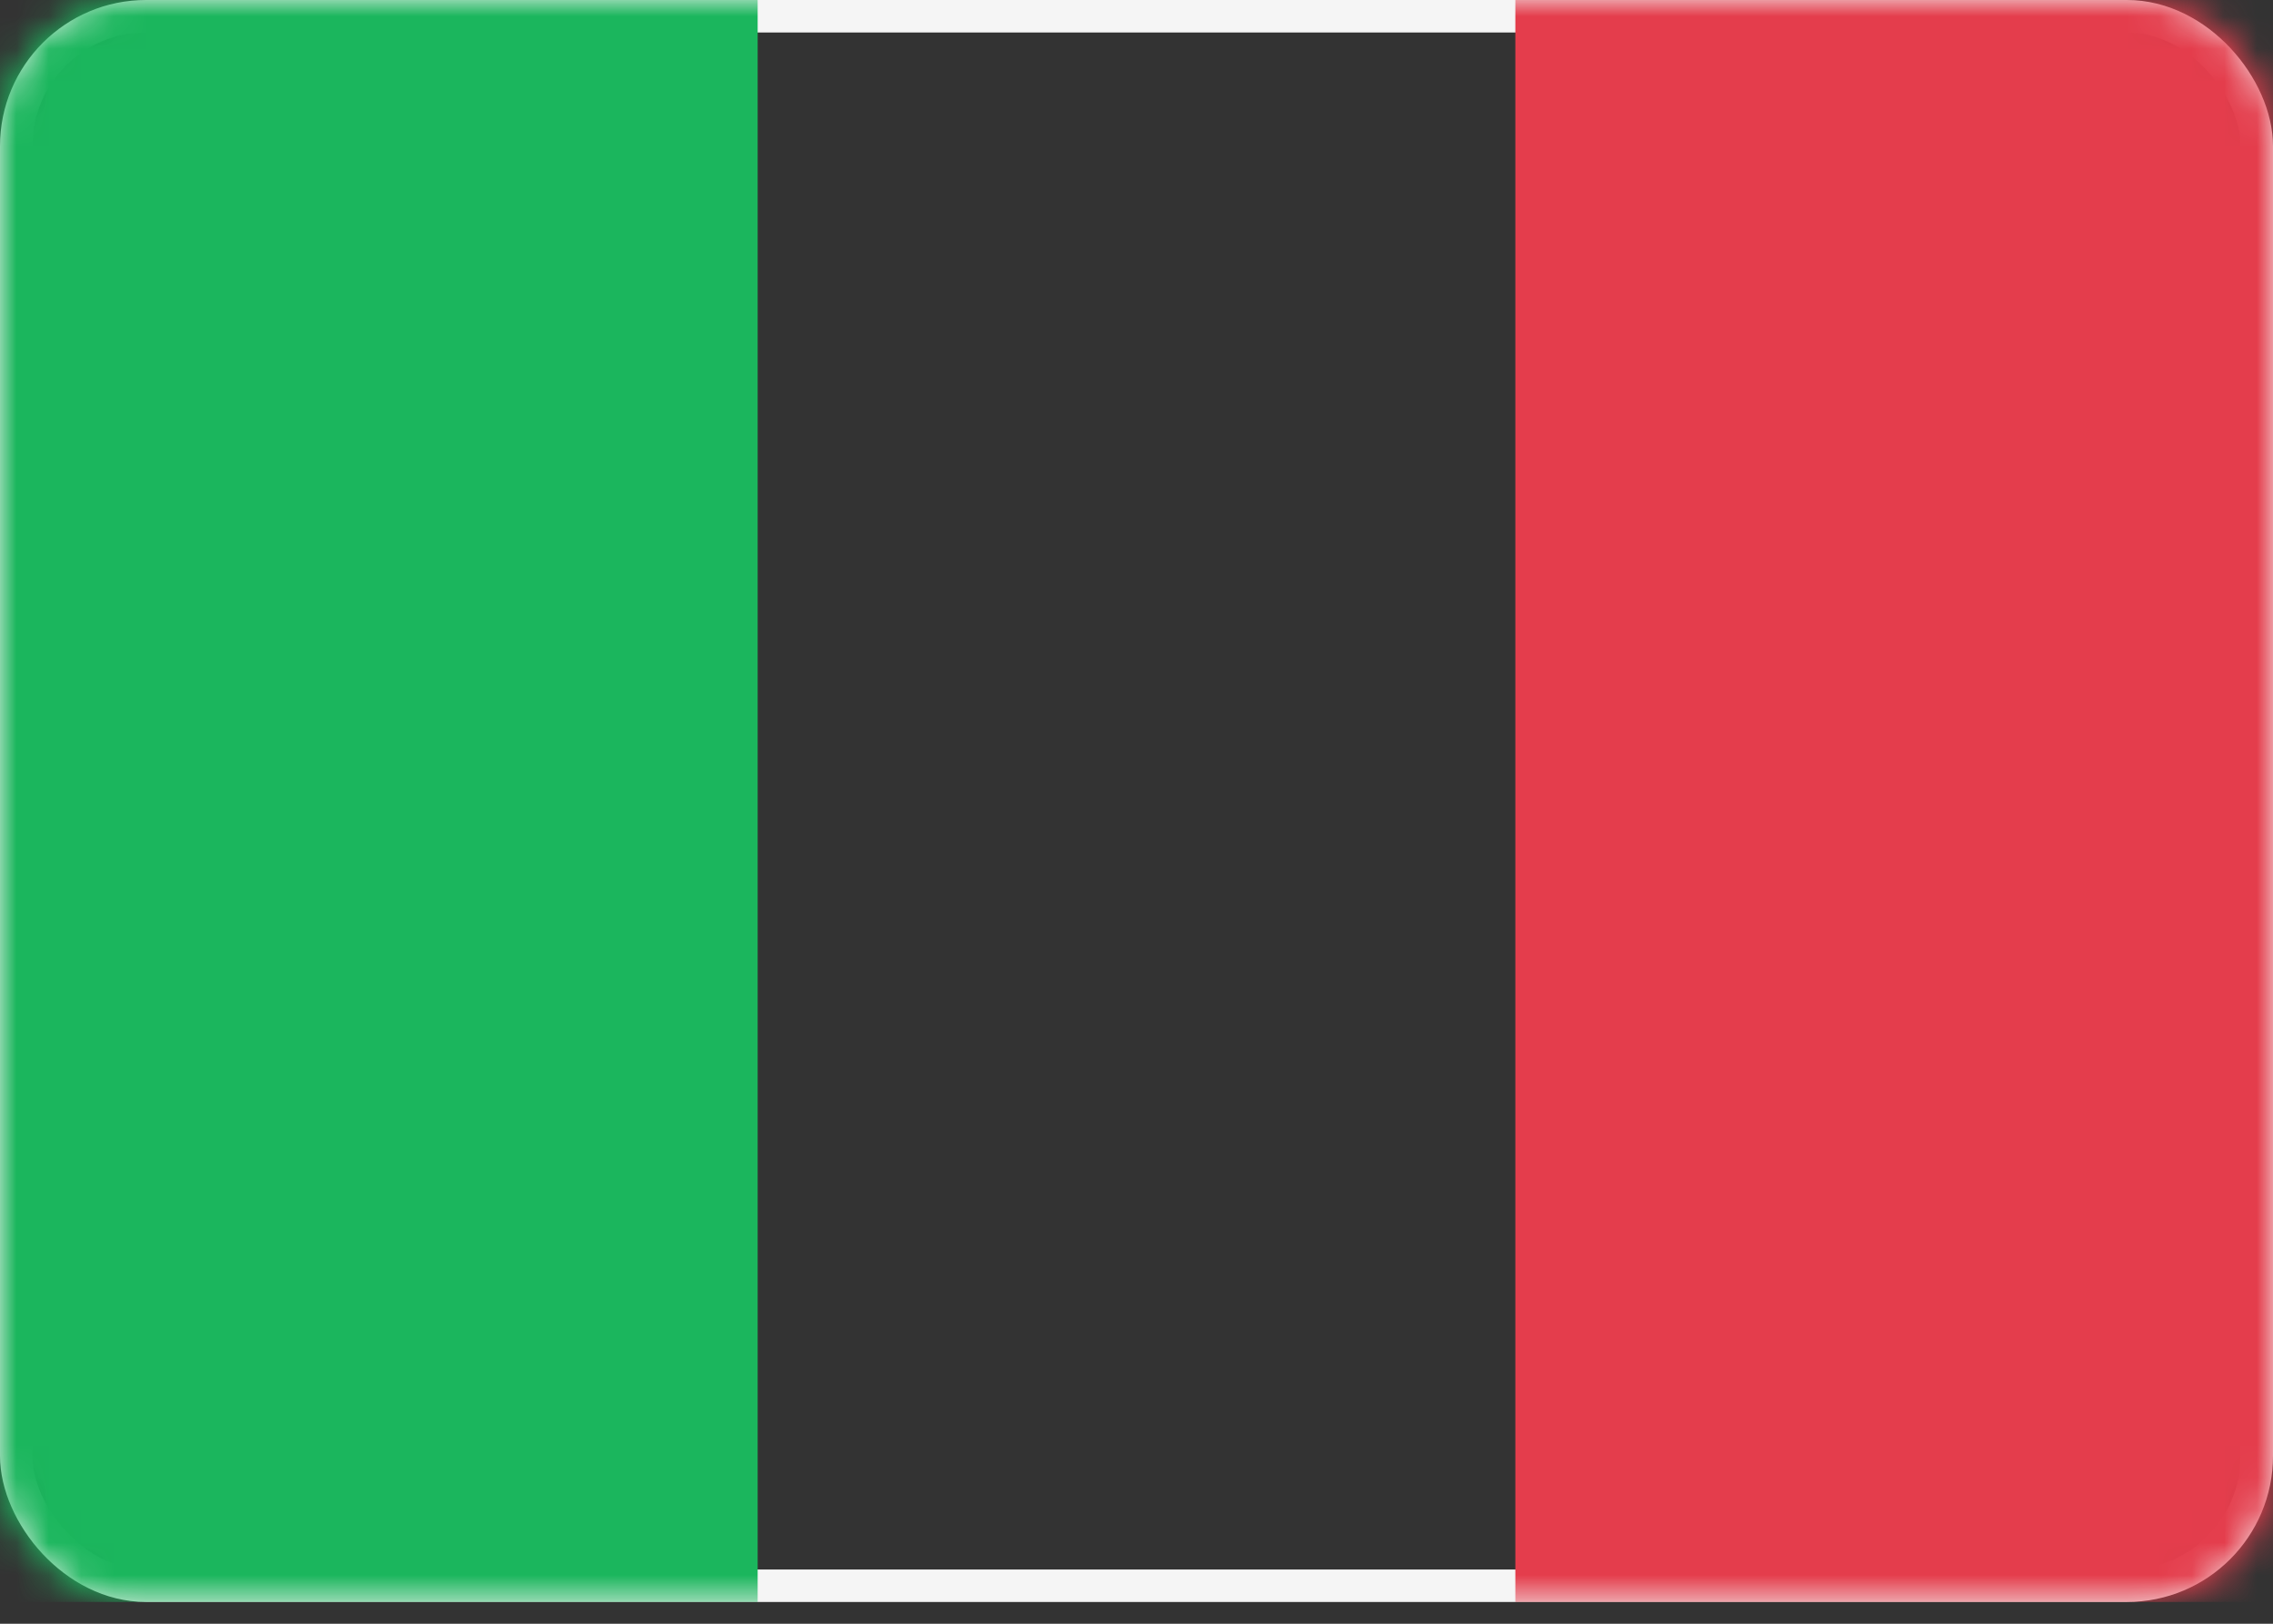 <svg xmlns="http://www.w3.org/2000/svg" xmlns:xlink="http://www.w3.org/1999/xlink" width="70" height="50" xmlns:v="https://vecta.io/nano"><rect width="100%" height="100%" fill="#333333" stroke="none"/><defs><rect id="A" width="70" height="49.33" rx="4"/></defs><g fill="none" fill-rule="evenodd"><mask id="B" fill="#fff"><use xlink:href="#A"/></mask><rect stroke="#f5f5f5" x=".5" y=".5" width="69" height="48.33" rx="4"/><path fill="#e43d4c" mask="url(#B)" d="M46.667 0H70v49.33H46.667z"/><path fill="#1bb65d" mask="url(#B)" d="M0 0h23.333v49.33H0z"/></g></svg>